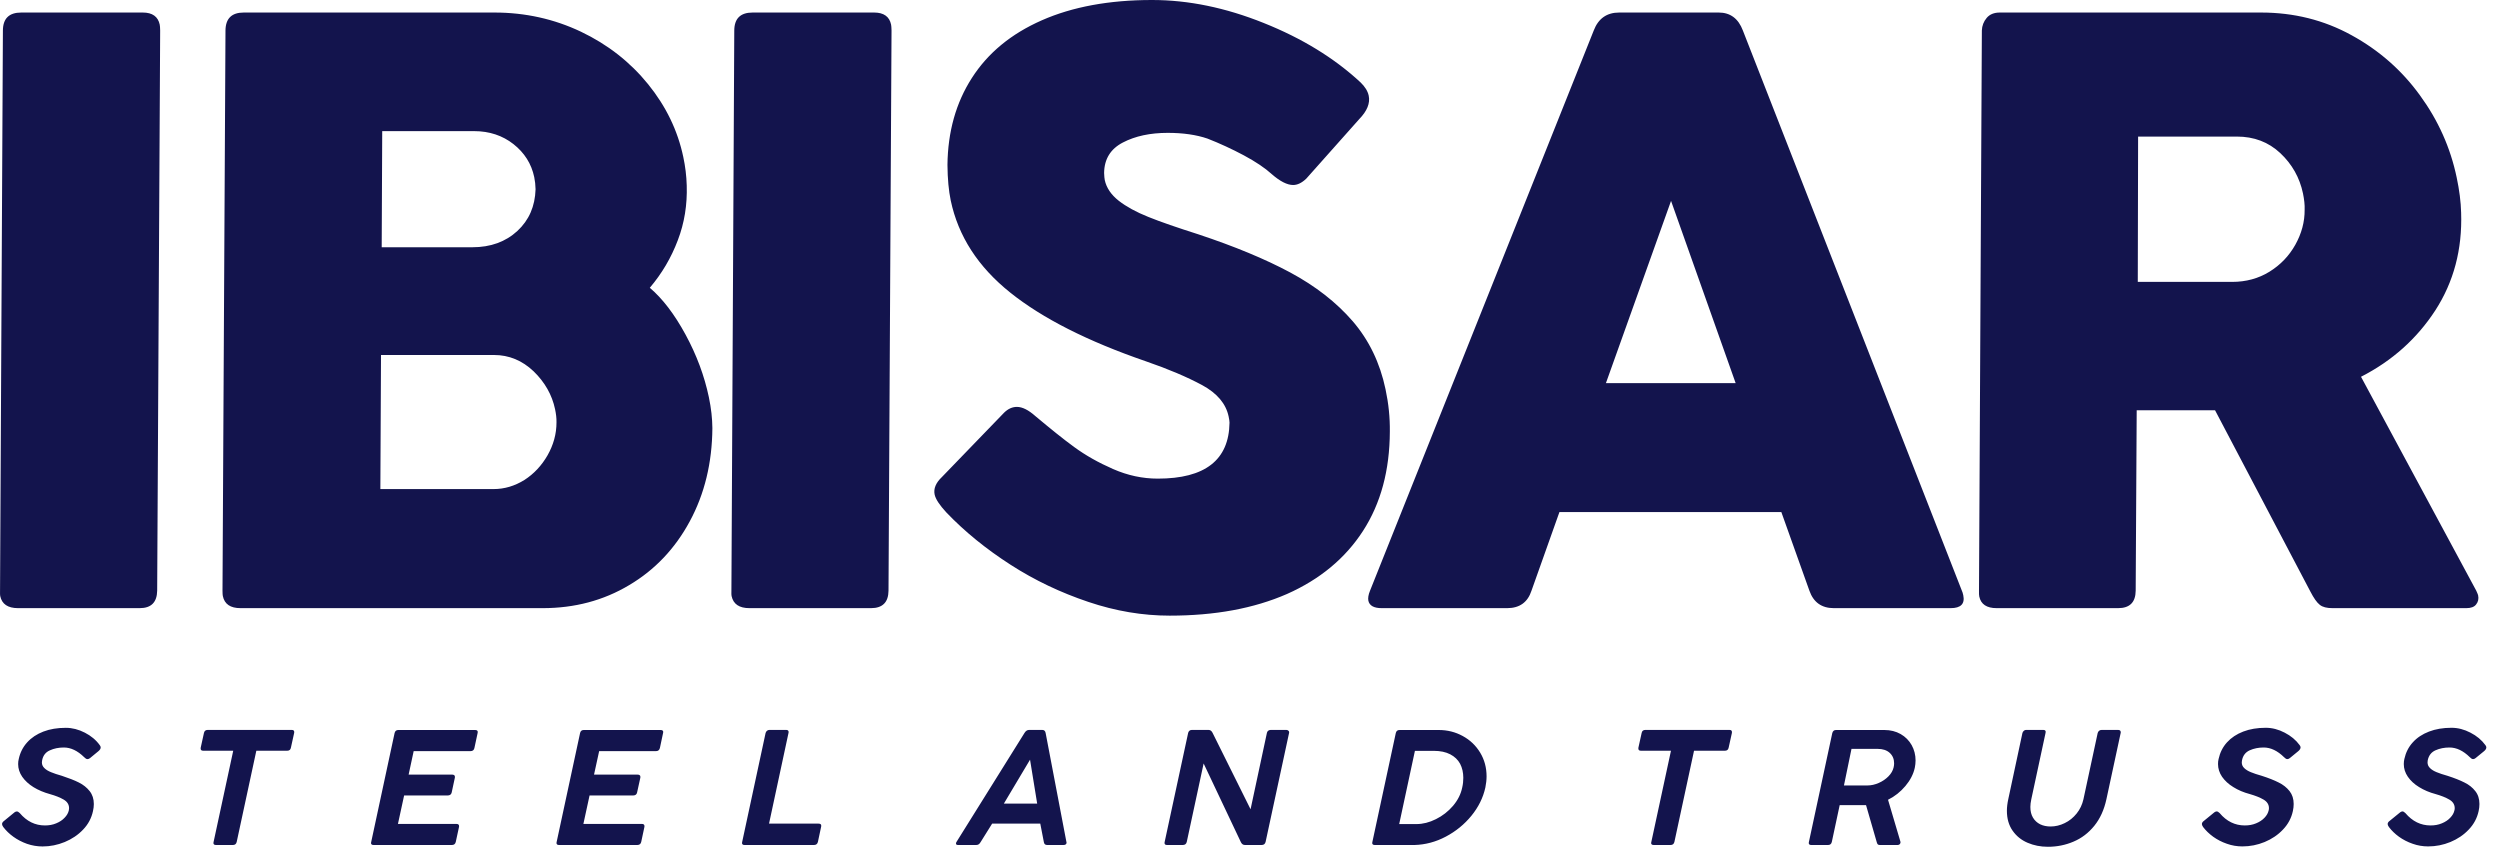 <svg width="62" height="21" viewBox="0 0 62 21" fill="none" xmlns="http://www.w3.org/2000/svg">
<g id="Text">
<path id="path284" d="M0.072 0.756C0.074 0.46 0.224 0.311 0.527 0.311H3.542C3.778 0.311 3.919 0.411 3.961 0.61C3.967 0.64 3.971 0.686 3.972 0.756L3.898 14.649C3.893 14.937 3.75 15.082 3.464 15.082H0.448C0.196 15.082 0.047 14.983 0.005 14.781C0.001 14.761 -0.001 14.718 0.001 14.649L0.072 0.756ZM5.592 0.756C5.595 0.46 5.745 0.311 6.044 0.311H12.263C13.027 0.311 13.743 0.471 14.407 0.786C15.072 1.103 15.627 1.538 16.073 2.088C16.517 2.636 16.808 3.238 16.946 3.895C16.995 4.124 17.024 4.359 17.031 4.601C17.046 5.076 16.974 5.53 16.809 5.96C16.645 6.394 16.414 6.785 16.115 7.137C16.431 7.405 16.727 7.793 17.001 8.297C17.275 8.801 17.468 9.318 17.58 9.851C17.638 10.127 17.665 10.382 17.667 10.617C17.661 11.482 17.472 12.252 17.107 12.928C16.742 13.605 16.241 14.134 15.602 14.512C14.965 14.893 14.249 15.082 13.459 15.082H5.966C5.713 15.082 5.568 14.983 5.526 14.781C5.521 14.761 5.519 14.718 5.518 14.649L5.592 0.756ZM9.466 6.132H11.712C12.169 6.132 12.54 5.996 12.831 5.728C13.121 5.459 13.269 5.115 13.282 4.694C13.28 4.588 13.269 4.489 13.249 4.392C13.179 4.06 13.007 3.789 12.733 3.573C12.464 3.362 12.138 3.252 11.759 3.252H9.479L9.466 6.132ZM9.433 12.129H12.24C12.513 12.129 12.765 12.052 13.006 11.903C13.242 11.751 13.434 11.545 13.58 11.29C13.724 11.035 13.802 10.764 13.801 10.471C13.803 10.369 13.79 10.263 13.766 10.15C13.691 9.792 13.511 9.477 13.233 9.208C12.951 8.94 12.623 8.804 12.254 8.804H9.449L9.433 12.129ZM18.21 0.756C18.212 0.46 18.362 0.311 18.665 0.311H21.68C21.916 0.311 22.058 0.411 22.099 0.61C22.105 0.64 22.108 0.686 22.11 0.756L22.035 14.649C22.032 14.937 21.887 15.082 21.602 15.082H18.586C18.334 15.082 18.186 14.983 18.143 14.781C18.139 14.761 18.136 14.718 18.139 14.649L18.21 0.756ZM23.47 12.709C23.297 12.523 23.202 12.374 23.179 12.265C23.148 12.119 23.209 11.973 23.359 11.831L24.903 10.233C25.003 10.136 25.108 10.091 25.219 10.091C25.354 10.091 25.504 10.166 25.677 10.319C26.045 10.627 26.364 10.886 26.642 11.088C26.922 11.293 27.241 11.473 27.604 11.632C27.967 11.791 28.336 11.87 28.713 11.87C29.884 11.87 30.479 11.41 30.492 10.482C30.492 10.448 30.484 10.396 30.47 10.329C30.403 10.011 30.184 9.752 29.812 9.55C29.441 9.351 28.976 9.152 28.417 8.96C26.974 8.463 25.854 7.896 25.054 7.256C24.254 6.616 23.765 5.857 23.578 4.972C23.528 4.73 23.5 4.439 23.497 4.09C23.506 3.268 23.707 2.549 24.103 1.933C24.5 1.313 25.076 0.839 25.836 0.504C26.596 0.169 27.508 -0 28.571 -0C29.468 -0 30.392 0.189 31.34 0.57C32.287 0.948 33.089 1.438 33.74 2.042C33.854 2.152 33.92 2.26 33.944 2.373C33.983 2.559 33.906 2.751 33.71 2.953L32.394 4.432C32.282 4.538 32.175 4.588 32.07 4.588C31.922 4.588 31.746 4.498 31.54 4.319C31.374 4.167 31.142 4.011 30.846 3.852C30.551 3.695 30.25 3.556 29.946 3.437C29.667 3.342 29.338 3.295 28.96 3.295C28.527 3.295 28.154 3.374 27.848 3.534C27.542 3.692 27.386 3.944 27.382 4.29C27.385 4.372 27.391 4.429 27.398 4.465C27.439 4.658 27.556 4.83 27.745 4.979C27.931 5.124 28.178 5.26 28.479 5.38C28.783 5.503 29.197 5.645 29.718 5.811C30.615 6.109 31.377 6.424 31.999 6.758C32.623 7.094 33.139 7.495 33.546 7.965C33.952 8.436 34.224 9 34.361 9.653C34.437 10.008 34.472 10.355 34.468 10.7C34.465 11.662 34.244 12.484 33.803 13.166C33.362 13.849 32.731 14.37 31.917 14.731C31.098 15.089 30.131 15.268 29.007 15.268C28.342 15.268 27.669 15.156 26.99 14.927C26.306 14.697 25.663 14.393 25.061 14.005C24.458 13.617 23.927 13.187 23.47 12.709ZM39.525 0.756C39.638 0.46 39.849 0.311 40.155 0.311H42.625C42.911 0.311 43.111 0.46 43.223 0.756L48.654 14.649C48.667 14.675 48.679 14.714 48.689 14.761C48.734 14.976 48.628 15.082 48.376 15.082H45.479C45.176 15.082 44.974 14.937 44.873 14.649L44.177 12.699H38.674L37.981 14.649C37.887 14.937 37.686 15.082 37.377 15.082H34.268C34.072 15.082 33.962 15.02 33.935 14.897C33.923 14.833 33.935 14.751 33.977 14.649L39.525 0.756ZM43.044 9.501L41.442 4.982L39.827 9.501H43.044ZM49.15 0.756C49.154 0.64 49.194 0.534 49.27 0.444C49.345 0.355 49.454 0.311 49.595 0.311H56.077C56.886 0.311 57.635 0.497 58.316 0.872C58.995 1.243 59.563 1.74 60.014 2.363C60.467 2.983 60.771 3.662 60.926 4.403C60.992 4.714 61.029 5.002 61.036 5.273C61.067 6.186 60.852 6.991 60.396 7.697C59.939 8.4 59.324 8.95 58.553 9.344L61.411 14.649C61.434 14.702 61.453 14.741 61.457 14.761C61.476 14.851 61.459 14.927 61.408 14.99C61.361 15.053 61.279 15.082 61.165 15.082H57.847C57.706 15.082 57.599 15.056 57.53 14.999C57.458 14.943 57.381 14.833 57.296 14.668L54.933 10.174H52.99L52.965 14.649C52.962 14.937 52.818 15.082 52.529 15.082H49.517C49.271 15.082 49.127 14.987 49.086 14.794C49.08 14.764 49.077 14.718 49.079 14.649L49.15 0.756ZM53.017 6.991H55.356C55.699 6.991 56.008 6.908 56.282 6.739C56.555 6.57 56.768 6.348 56.924 6.07C57.078 5.794 57.158 5.503 57.155 5.201C57.16 5.082 57.145 4.949 57.114 4.797C57.031 4.403 56.843 4.071 56.55 3.796C56.258 3.523 55.9 3.387 55.473 3.387H53.025L53.017 6.991Z" fill="#13144D"/>
<path id="path286" d="M0.081 20.51C0.061 20.481 0.051 20.457 0.051 20.437C0.051 20.411 0.065 20.387 0.094 20.364L0.361 20.145C0.381 20.13 0.401 20.124 0.418 20.124C0.439 20.124 0.463 20.138 0.491 20.165C0.663 20.369 0.871 20.471 1.115 20.471C1.215 20.471 1.308 20.455 1.393 20.419C1.478 20.384 1.548 20.339 1.602 20.28C1.658 20.223 1.693 20.161 1.707 20.097C1.711 20.078 1.713 20.061 1.713 20.043C1.713 19.953 1.668 19.881 1.578 19.829C1.488 19.777 1.377 19.733 1.242 19.695C1.087 19.653 0.949 19.594 0.83 19.521C0.712 19.448 0.619 19.361 0.551 19.264C0.484 19.166 0.45 19.061 0.45 18.949C0.45 18.903 0.455 18.861 0.465 18.823C0.499 18.665 0.568 18.528 0.673 18.412C0.777 18.296 0.912 18.206 1.076 18.143C1.24 18.08 1.425 18.05 1.632 18.05C1.792 18.05 1.948 18.09 2.104 18.17C2.258 18.249 2.382 18.352 2.474 18.48C2.489 18.499 2.497 18.517 2.497 18.537C2.497 18.567 2.479 18.597 2.442 18.628L2.231 18.802C2.209 18.818 2.19 18.826 2.173 18.826C2.157 18.826 2.143 18.823 2.13 18.814C2.117 18.806 2.104 18.794 2.087 18.778C1.924 18.618 1.756 18.538 1.583 18.538C1.457 18.538 1.34 18.561 1.238 18.608C1.133 18.653 1.069 18.735 1.045 18.854C1.041 18.875 1.039 18.892 1.039 18.909C1.039 18.963 1.06 19.01 1.101 19.049C1.141 19.089 1.196 19.122 1.265 19.15C1.334 19.179 1.424 19.209 1.534 19.24C1.703 19.296 1.845 19.35 1.955 19.406C2.066 19.461 2.155 19.533 2.223 19.619C2.292 19.706 2.327 19.812 2.327 19.94C2.327 19.995 2.32 20.055 2.306 20.115C2.269 20.287 2.189 20.44 2.062 20.573C1.936 20.706 1.784 20.808 1.606 20.882C1.428 20.955 1.245 20.992 1.056 20.992C0.923 20.992 0.793 20.97 0.669 20.927C0.543 20.882 0.431 20.823 0.331 20.751C0.23 20.678 0.148 20.598 0.081 20.51ZM5.058 18.177C5.069 18.127 5.099 18.102 5.152 18.102H7.236C7.276 18.102 7.297 18.119 7.297 18.154C7.297 18.165 7.296 18.172 7.295 18.177L7.215 18.54C7.206 18.592 7.176 18.618 7.124 18.618H6.357L5.87 20.88C5.858 20.931 5.827 20.956 5.776 20.956H5.358C5.314 20.956 5.293 20.939 5.293 20.906C5.293 20.902 5.294 20.894 5.297 20.88L5.784 18.618H5.039C4.997 18.618 4.976 18.6 4.976 18.564C4.976 18.553 4.977 18.545 4.978 18.54L5.058 18.177ZM9.786 18.179C9.799 18.128 9.829 18.104 9.877 18.104H11.781C11.827 18.104 11.848 18.12 11.848 18.154C11.848 18.157 11.847 18.166 11.845 18.179L11.765 18.552C11.754 18.602 11.721 18.628 11.671 18.628H10.259L10.134 19.21H11.21C11.259 19.21 11.282 19.229 11.282 19.267C11.282 19.276 11.281 19.284 11.28 19.289L11.202 19.653C11.191 19.704 11.156 19.728 11.098 19.728H10.022L9.869 20.433H11.317C11.362 20.433 11.385 20.451 11.385 20.488C11.385 20.497 11.384 20.504 11.383 20.51L11.303 20.88C11.291 20.931 11.259 20.956 11.206 20.956H9.265C9.223 20.956 9.201 20.939 9.201 20.906C9.201 20.902 9.202 20.894 9.206 20.88L9.786 18.179ZM14.386 18.179C14.397 18.128 14.429 18.104 14.477 18.104H16.381C16.426 18.104 16.448 18.12 16.448 18.154C16.448 18.157 16.447 18.166 16.444 18.179L16.365 18.552C16.352 18.602 16.321 18.628 16.269 18.628H14.859L14.732 19.21H15.809C15.857 19.21 15.882 19.229 15.882 19.267C15.882 19.276 15.881 19.284 15.88 19.289L15.8 19.653C15.79 19.704 15.756 19.728 15.697 19.728H14.621L14.468 20.433H15.917C15.961 20.433 15.983 20.451 15.983 20.488C15.983 20.497 15.983 20.504 15.981 20.51L15.902 20.88C15.891 20.931 15.857 20.956 15.805 20.956H13.864C13.823 20.956 13.801 20.939 13.801 20.906C13.801 20.902 13.802 20.894 13.805 20.88L14.386 18.179ZM18.986 18.181C18.993 18.157 19.003 18.138 19.022 18.123C19.039 18.109 19.058 18.102 19.08 18.102H19.498C19.537 18.102 19.558 18.12 19.558 18.156C19.558 18.166 19.556 18.175 19.554 18.181L19.072 20.426H20.3C20.345 20.426 20.367 20.443 20.367 20.478C20.367 20.488 20.366 20.494 20.365 20.499L20.284 20.88C20.271 20.931 20.239 20.956 20.186 20.956H18.464C18.423 20.956 18.402 20.939 18.402 20.906C18.402 20.902 18.403 20.894 18.406 20.88L18.986 18.181ZM25.409 18.175C25.439 18.126 25.477 18.102 25.523 18.102H25.848C25.894 18.102 25.921 18.126 25.931 18.175L26.446 20.875C26.45 20.885 26.451 20.892 26.451 20.898C26.451 20.917 26.443 20.931 26.429 20.942C26.415 20.951 26.398 20.956 26.375 20.956H25.97C25.923 20.956 25.896 20.933 25.888 20.886L25.799 20.426H24.605L24.319 20.884C24.304 20.91 24.288 20.929 24.27 20.94C24.253 20.951 24.232 20.956 24.207 20.956H23.761C23.725 20.956 23.708 20.943 23.708 20.92C23.708 20.905 23.713 20.89 23.724 20.875L25.409 18.175ZM25.722 19.929L25.545 18.84L24.896 19.929H25.722ZM29.432 20.878C29.42 20.93 29.387 20.956 29.333 20.956H28.942C28.901 20.956 28.88 20.939 28.88 20.904C28.88 20.9 28.881 20.891 28.884 20.878L29.466 18.177C29.471 18.156 29.48 18.138 29.497 18.123C29.513 18.109 29.533 18.102 29.558 18.102H29.971C30.014 18.102 30.047 18.125 30.071 18.173L31.014 20.07L31.419 18.177C31.423 18.155 31.434 18.136 31.45 18.123C31.468 18.109 31.489 18.102 31.515 18.102H31.902C31.923 18.102 31.94 18.109 31.954 18.123C31.969 18.138 31.974 18.156 31.969 18.177L31.387 20.878C31.375 20.93 31.341 20.956 31.288 20.956H30.876C30.83 20.956 30.797 20.933 30.774 20.886L29.85 18.934L29.432 20.878ZM34.616 18.179C34.628 18.128 34.659 18.104 34.709 18.104H35.679C35.895 18.104 36.093 18.153 36.275 18.253C36.458 18.352 36.601 18.489 36.708 18.665C36.814 18.84 36.867 19.037 36.867 19.254C36.867 19.342 36.856 19.435 36.837 19.53C36.781 19.784 36.666 20.016 36.491 20.231C36.315 20.446 36.103 20.618 35.855 20.749C35.607 20.88 35.349 20.948 35.083 20.956H34.096C34.052 20.956 34.031 20.939 34.031 20.906C34.031 20.902 34.031 20.894 34.035 20.88L34.616 18.179ZM36.263 19.53C36.282 19.45 36.29 19.369 36.29 19.29C36.29 19.158 36.263 19.043 36.211 18.942C36.157 18.842 36.075 18.764 35.966 18.707C35.856 18.65 35.72 18.621 35.557 18.621H35.09L34.7 20.437H35.127C35.286 20.437 35.448 20.397 35.611 20.315C35.775 20.234 35.915 20.124 36.035 19.985C36.154 19.844 36.23 19.693 36.263 19.53ZM40.713 18.177C40.723 18.126 40.754 18.102 40.806 18.102H42.891C42.931 18.102 42.952 18.119 42.952 18.154C42.952 18.165 42.952 18.172 42.951 18.177L42.871 18.54C42.861 18.592 42.831 18.618 42.779 18.618H42.012L41.525 20.88C41.512 20.931 41.481 20.956 41.431 20.956H41.013C40.97 20.956 40.948 20.939 40.948 20.906C40.948 20.902 40.949 20.894 40.953 20.88L41.44 18.618H40.695C40.653 18.618 40.631 18.6 40.631 18.564C40.631 18.553 40.632 18.545 40.633 18.54L40.713 18.177ZM45.441 18.179C45.455 18.128 45.486 18.104 45.533 18.104H46.731C46.884 18.104 47.019 18.138 47.137 18.205C47.255 18.273 47.345 18.365 47.41 18.48C47.474 18.596 47.506 18.722 47.506 18.86C47.506 18.92 47.499 18.981 47.487 19.04C47.453 19.199 47.374 19.35 47.254 19.493C47.133 19.637 46.99 19.751 46.823 19.834L47.131 20.875C47.136 20.894 47.132 20.913 47.119 20.93C47.105 20.947 47.087 20.956 47.064 20.956H46.621C46.599 20.956 46.583 20.952 46.571 20.942C46.56 20.933 46.551 20.914 46.544 20.888L46.278 19.968H45.624L45.429 20.88C45.417 20.931 45.386 20.956 45.337 20.956H44.919C44.878 20.956 44.857 20.939 44.857 20.906C44.857 20.902 44.858 20.894 44.861 20.88L45.441 18.179ZM45.73 19.479H46.317C46.407 19.479 46.499 19.458 46.593 19.417C46.685 19.377 46.766 19.322 46.834 19.253C46.901 19.185 46.944 19.11 46.962 19.03C46.97 18.996 46.974 18.963 46.974 18.93C46.974 18.825 46.938 18.738 46.866 18.672C46.793 18.605 46.693 18.572 46.564 18.572H45.917L45.73 19.479ZM50.376 19.823C50.361 19.894 50.353 19.957 50.353 20.013C50.353 20.116 50.374 20.204 50.417 20.276C50.46 20.349 50.52 20.404 50.595 20.442C50.671 20.479 50.758 20.497 50.855 20.497C50.974 20.497 51.091 20.469 51.205 20.413C51.32 20.358 51.418 20.278 51.501 20.175C51.583 20.073 51.639 19.955 51.669 19.823L52.022 18.181C52.028 18.157 52.04 18.138 52.058 18.123C52.076 18.108 52.097 18.102 52.122 18.102H52.528C52.551 18.102 52.568 18.107 52.579 18.118C52.589 18.128 52.595 18.142 52.595 18.161C52.595 18.171 52.594 18.177 52.592 18.181L52.239 19.821C52.182 20.084 52.082 20.303 51.938 20.481C51.794 20.658 51.623 20.788 51.424 20.872C51.226 20.957 51.014 21 50.788 21C50.606 21 50.439 20.967 50.285 20.901C50.13 20.835 50.006 20.735 49.912 20.6C49.818 20.466 49.771 20.301 49.771 20.107C49.771 20.022 49.782 19.925 49.806 19.816L50.156 18.179C50.162 18.158 50.173 18.14 50.19 18.125C50.207 18.109 50.225 18.102 50.246 18.102H50.672C50.713 18.102 50.733 18.118 50.733 18.149C50.733 18.156 50.732 18.166 50.729 18.179L50.376 19.823ZM54.637 20.51C54.618 20.481 54.607 20.457 54.607 20.437C54.607 20.411 54.621 20.385 54.65 20.363L54.917 20.145C54.938 20.13 54.958 20.123 54.975 20.123C54.995 20.123 55.02 20.138 55.048 20.165C55.219 20.369 55.428 20.471 55.671 20.471C55.772 20.471 55.864 20.455 55.95 20.419C56.035 20.384 56.105 20.339 56.16 20.28C56.215 20.223 56.249 20.161 56.263 20.097C56.268 20.078 56.27 20.06 56.27 20.043C56.27 19.952 56.224 19.881 56.135 19.829C56.044 19.776 55.933 19.733 55.799 19.694C55.643 19.653 55.505 19.594 55.387 19.52C55.268 19.448 55.175 19.361 55.107 19.264C55.041 19.166 55.007 19.061 55.007 18.948C55.007 18.903 55.011 18.861 55.021 18.823C55.056 18.664 55.124 18.527 55.229 18.411C55.334 18.295 55.468 18.206 55.632 18.143C55.796 18.08 55.982 18.049 56.189 18.049C56.348 18.049 56.506 18.089 56.66 18.17C56.814 18.249 56.938 18.352 57.031 18.479C57.046 18.498 57.054 18.517 57.054 18.535C57.054 18.566 57.035 18.597 56.998 18.628L56.787 18.801C56.766 18.817 56.746 18.826 56.729 18.826C56.714 18.826 56.7 18.823 56.687 18.814C56.674 18.806 56.66 18.794 56.644 18.778C56.481 18.618 56.313 18.538 56.139 18.538C56.013 18.538 55.898 18.561 55.794 18.607C55.691 18.653 55.626 18.735 55.602 18.854C55.598 18.875 55.596 18.891 55.596 18.907C55.596 18.963 55.616 19.01 55.657 19.049C55.697 19.088 55.752 19.122 55.821 19.15C55.89 19.179 55.981 19.209 56.091 19.24C56.26 19.294 56.401 19.35 56.511 19.406C56.622 19.46 56.712 19.532 56.781 19.619C56.849 19.706 56.883 19.812 56.883 19.939C56.883 19.995 56.877 20.054 56.863 20.115C56.826 20.287 56.745 20.44 56.619 20.572C56.493 20.706 56.341 20.808 56.163 20.882C55.985 20.955 55.802 20.991 55.612 20.991C55.48 20.991 55.35 20.97 55.226 20.925C55.1 20.882 54.988 20.823 54.887 20.751C54.787 20.678 54.704 20.598 54.637 20.51ZM59.245 20.51C59.225 20.481 59.214 20.457 59.214 20.437C59.214 20.411 59.228 20.385 59.257 20.363L59.525 20.145C59.545 20.13 59.565 20.123 59.582 20.123C59.602 20.123 59.626 20.138 59.654 20.165C59.827 20.369 60.035 20.471 60.278 20.471C60.379 20.471 60.472 20.455 60.557 20.419C60.642 20.384 60.712 20.339 60.766 20.28C60.822 20.223 60.856 20.161 60.87 20.097C60.875 20.078 60.877 20.06 60.877 20.043C60.877 19.952 60.832 19.881 60.742 19.829C60.652 19.776 60.541 19.733 60.406 19.694C60.251 19.653 60.113 19.594 59.994 19.52C59.875 19.448 59.782 19.361 59.715 19.264C59.648 19.166 59.614 19.061 59.614 18.948C59.614 18.903 59.619 18.861 59.628 18.823C59.663 18.664 59.731 18.527 59.837 18.411C59.941 18.295 60.076 18.206 60.24 18.143C60.403 18.08 60.589 18.049 60.796 18.049C60.956 18.049 61.112 18.089 61.267 18.17C61.422 18.249 61.545 18.352 61.638 18.479C61.653 18.498 61.661 18.517 61.661 18.535C61.661 18.566 61.643 18.597 61.606 18.628L61.394 18.801C61.373 18.817 61.354 18.826 61.336 18.826C61.321 18.826 61.307 18.823 61.294 18.814C61.281 18.806 61.267 18.794 61.251 18.778C61.088 18.618 60.92 18.538 60.747 18.538C60.62 18.538 60.504 18.561 60.401 18.607C60.297 18.653 60.233 18.735 60.208 18.854C60.205 18.875 60.203 18.891 60.203 18.907C60.203 18.963 60.224 19.01 60.265 19.049C60.304 19.088 60.359 19.122 60.428 19.15C60.497 19.179 60.588 19.209 60.698 19.24C60.867 19.294 61.007 19.35 61.118 19.406C61.23 19.46 61.319 19.532 61.387 19.619C61.456 19.706 61.49 19.812 61.49 19.939C61.49 19.995 61.484 20.054 61.47 20.115C61.433 20.287 61.352 20.44 61.226 20.572C61.1 20.706 60.948 20.808 60.77 20.882C60.592 20.955 60.409 20.991 60.219 20.991C60.087 20.991 59.957 20.97 59.833 20.925C59.707 20.882 59.595 20.823 59.494 20.751C59.394 20.678 59.311 20.598 59.245 20.51Z" fill="#13144D"/>
</g>
</svg>

